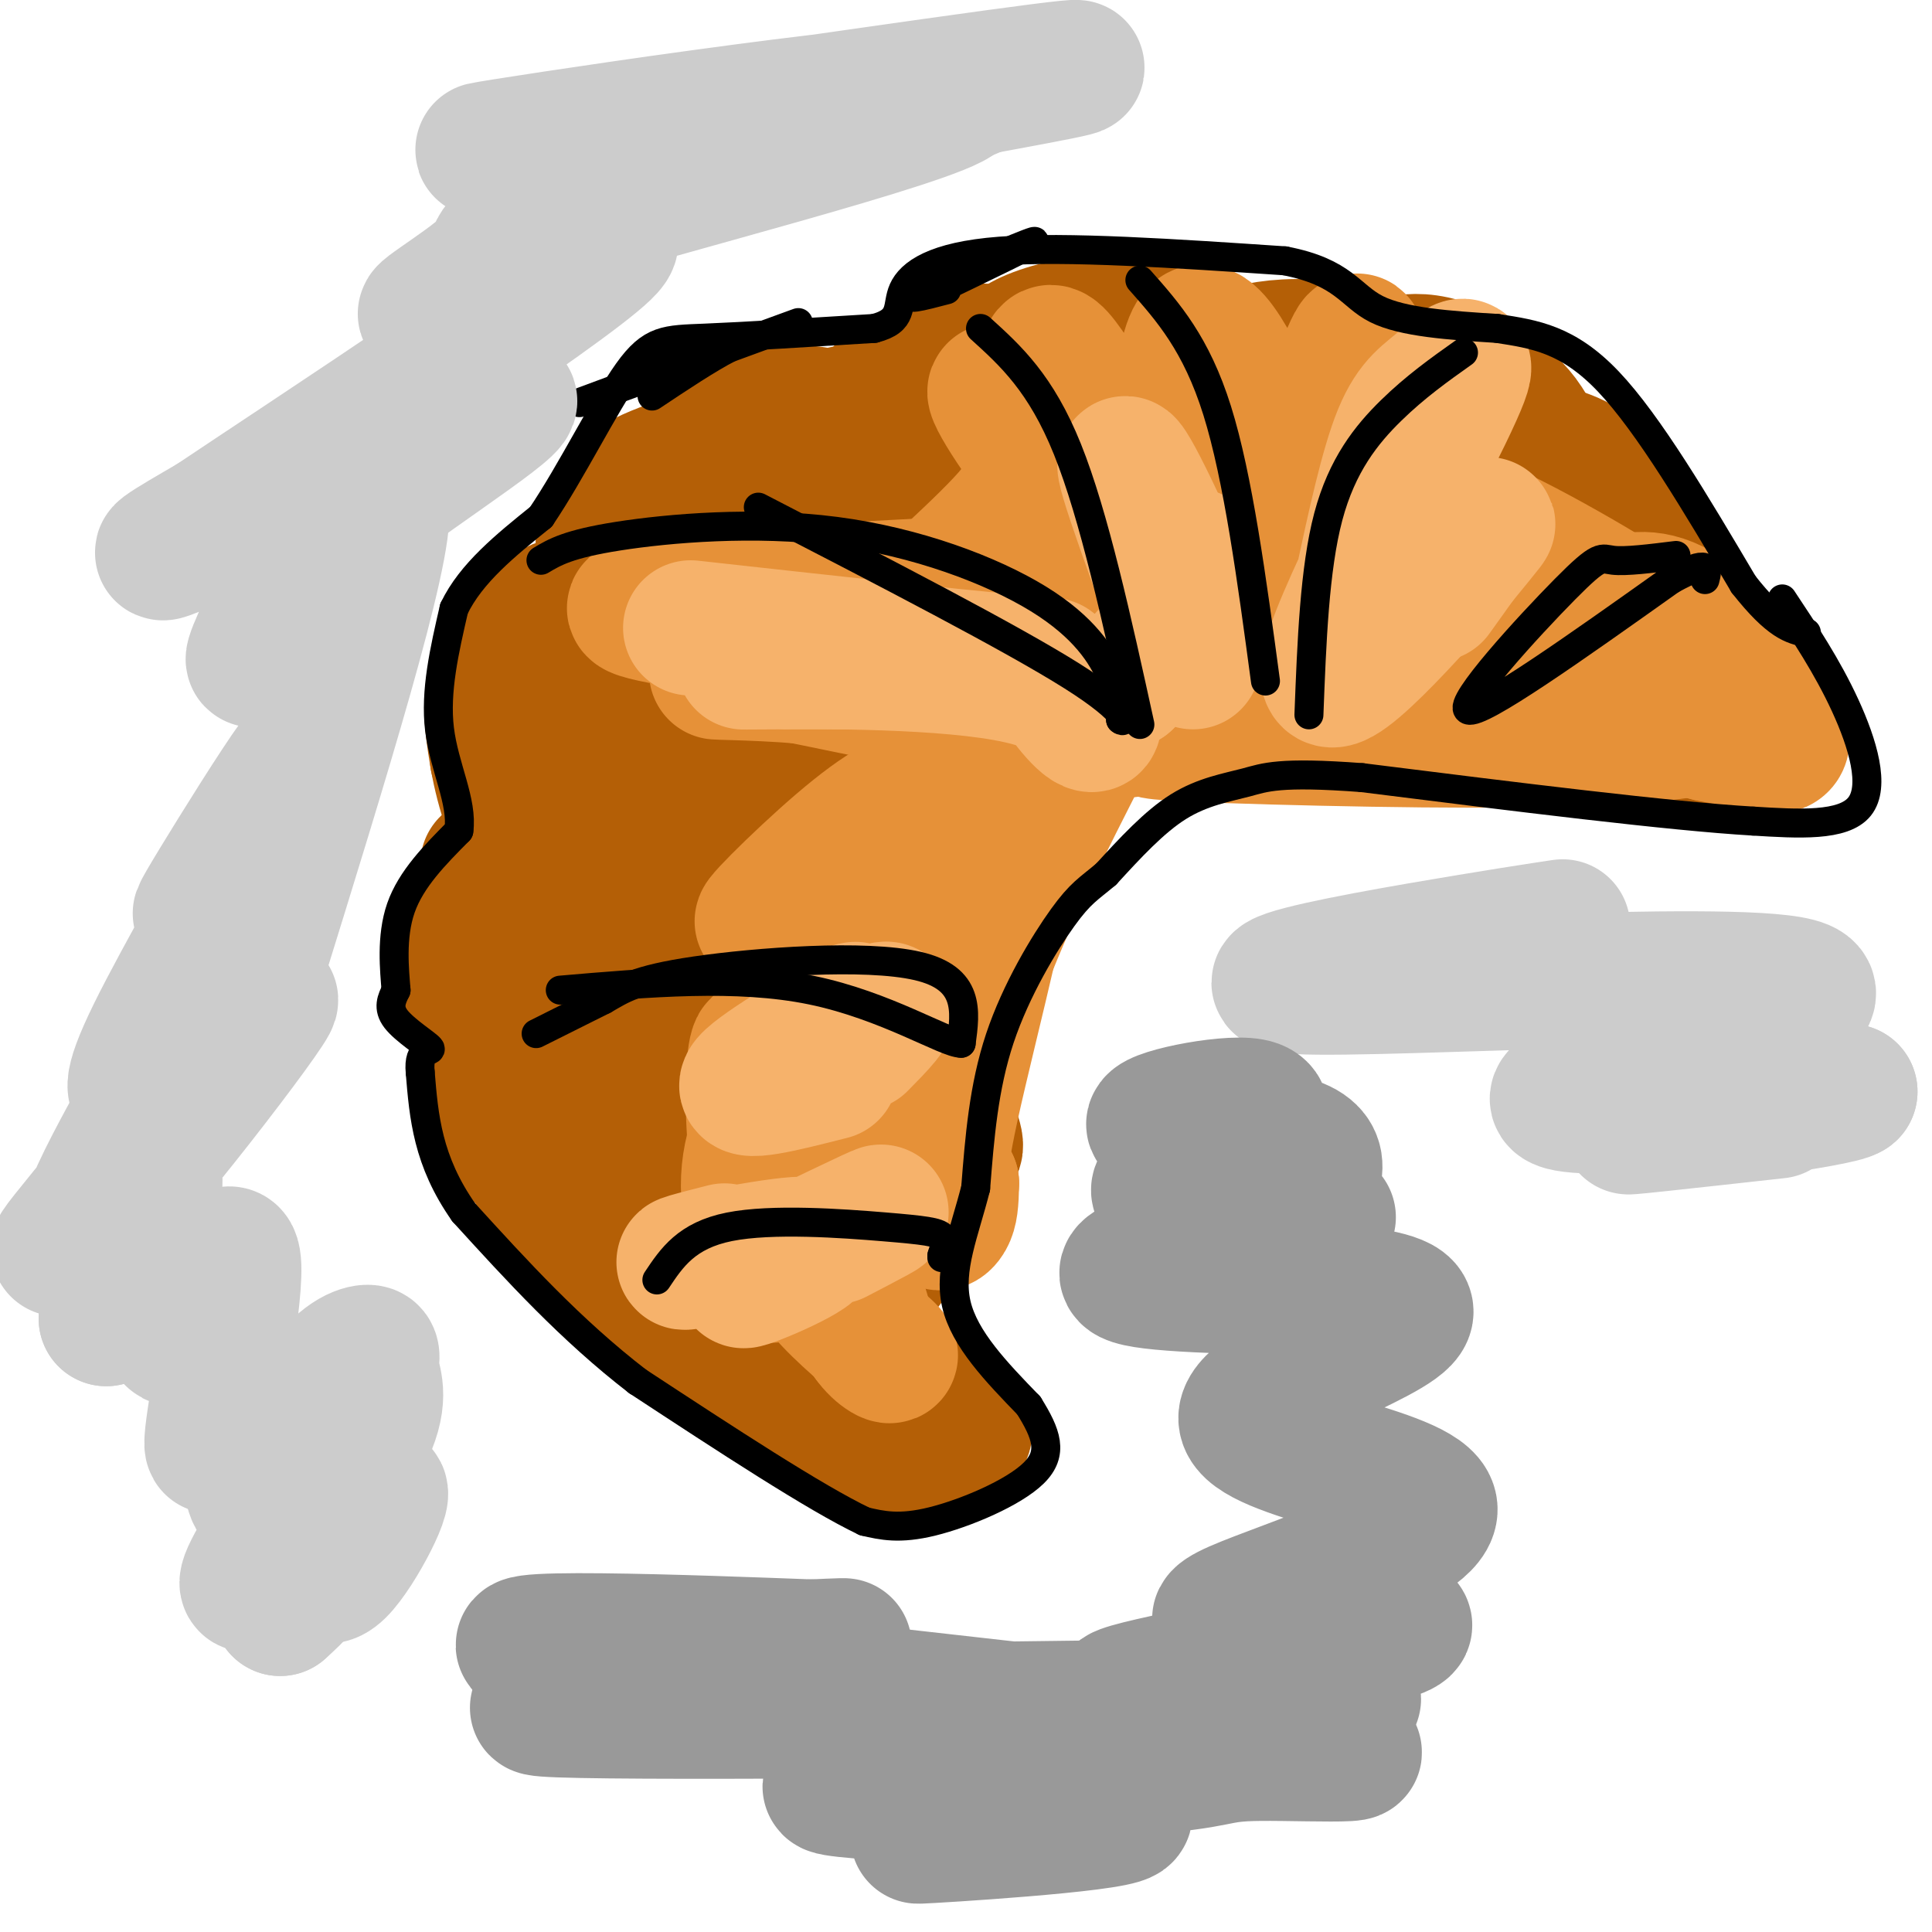 <svg viewBox='0 0 400 400' version='1.1' xmlns='http://www.w3.org/2000/svg' xmlns:xlink='http://www.w3.org/1999/xlink'><g fill='none' stroke='rgb(180,95,6)' stroke-width='28' stroke-linecap='round' stroke-linejoin='round'><path d='M172,293c-9.445,-5.461 -18.890,-10.921 -21,-14c-2.110,-3.079 3.114,-3.775 13,-1c9.886,2.775 24.433,9.022 31,13c6.567,3.978 5.153,5.686 3,8c-2.153,2.314 -5.044,5.232 -9,5c-3.956,-0.232 -8.978,-3.616 -14,-7'/><path d='M175,297c-8.493,-5.651 -22.725,-16.278 -23,-20c-0.275,-3.722 13.406,-0.540 20,2c6.594,2.540 6.099,4.437 4,6c-2.099,1.563 -5.803,2.792 -10,3c-4.197,0.208 -8.888,-0.604 -12,-2c-3.112,-1.396 -4.646,-3.376 -5,-5c-0.354,-1.624 0.470,-2.893 2,-2c1.530,0.893 3.765,3.946 6,7'/><path d='M157,286c-5.043,-2.191 -20.650,-11.170 -30,-19c-9.350,-7.830 -12.444,-14.511 -14,-18c-1.556,-3.489 -1.573,-3.785 12,-2c13.573,1.785 40.735,5.653 52,9c11.265,3.347 6.632,6.174 2,9'/><path d='M179,265c-5.291,4.788 -19.518,12.258 -30,5c-10.482,-7.258 -17.220,-29.243 -14,-35c3.220,-5.757 16.399,4.715 23,10c6.601,5.285 6.623,5.385 3,7c-3.623,1.615 -10.892,4.747 -20,3c-9.108,-1.747 -20.054,-8.374 -31,-15'/><path d='M110,240c-6.306,-3.706 -6.571,-5.470 -7,-9c-0.429,-3.530 -1.021,-8.826 0,-13c1.021,-4.174 3.656,-7.225 9,-9c5.344,-1.775 13.398,-2.272 17,-4c3.602,-1.728 2.751,-4.685 9,1c6.249,5.685 19.597,20.012 25,26c5.403,5.988 2.862,3.638 0,3c-2.862,-0.638 -6.046,0.437 -14,-2c-7.954,-2.437 -20.680,-8.387 -30,-13c-9.320,-4.613 -15.234,-7.889 -19,-11c-3.766,-3.111 -5.383,-6.055 -7,-9'/><path d='M93,200c0.465,-3.799 5.128,-8.796 7,-14c1.872,-5.204 0.952,-10.614 10,-6c9.048,4.614 28.065,19.251 37,27c8.935,7.749 7.788,8.612 8,12c0.212,3.388 1.785,9.303 -4,11c-5.785,1.697 -18.926,-0.825 -25,-2c-6.074,-1.175 -5.081,-1.003 -5,-9c0.081,-7.997 -0.752,-24.164 -1,-31c-0.248,-6.836 0.087,-4.340 1,-5c0.913,-0.660 2.404,-4.474 8,-4c5.596,0.474 15.298,5.237 25,10'/><path d='M154,189c10.186,5.785 23.150,15.248 31,24c7.850,8.752 10.584,16.793 12,21c1.416,4.207 1.513,4.578 -4,5c-5.513,0.422 -16.637,0.893 -25,0c-8.363,-0.893 -13.964,-3.152 -18,-6c-4.036,-2.848 -6.507,-6.285 -9,-11c-2.493,-4.715 -5.008,-10.709 -6,-16c-0.992,-5.291 -0.462,-9.879 0,-15c0.462,-5.121 0.856,-10.775 5,-12c4.144,-1.225 12.039,1.978 17,4c4.961,2.022 6.989,2.863 10,7c3.011,4.137 7.006,11.568 11,19'/><path d='M178,209c0.629,4.137 -3.298,4.980 -10,6c-6.702,1.020 -16.177,2.217 -24,1c-7.823,-1.217 -13.992,-4.849 -19,-10c-5.008,-5.151 -8.856,-11.822 -10,-18c-1.144,-6.178 0.414,-11.863 2,-15c1.586,-3.137 3.198,-3.725 12,-4c8.802,-0.275 24.794,-0.238 33,0c8.206,0.238 8.625,0.677 13,5c4.375,4.323 12.705,12.528 17,18c4.295,5.472 4.554,8.209 5,13c0.446,4.791 1.080,11.636 -1,15c-2.080,3.364 -6.872,3.247 -11,3c-4.128,-0.247 -7.591,-0.623 -13,-3c-5.409,-2.377 -12.764,-6.755 -18,-11c-5.236,-4.245 -8.353,-8.356 -10,-17c-1.647,-8.644 -1.823,-21.822 -2,-35'/><path d='M142,157c2.940,-6.545 11.289,-5.409 16,-5c4.711,0.409 5.783,0.090 10,3c4.217,2.910 11.578,9.049 16,14c4.422,4.951 5.906,8.713 4,12c-1.906,3.287 -7.201,6.098 -11,8c-3.799,1.902 -6.104,2.894 -14,3c-7.896,0.106 -21.385,-0.674 -28,-4c-6.615,-3.326 -6.356,-9.197 -6,-13c0.356,-3.803 0.808,-5.539 0,-7c-0.808,-1.461 -2.878,-2.648 6,-8c8.878,-5.352 28.704,-14.870 38,-18c9.296,-3.130 8.064,0.126 8,1c-0.064,0.874 1.041,-0.636 4,5c2.959,5.636 7.773,18.418 10,24c2.227,5.582 1.869,3.964 -3,5c-4.869,1.036 -14.248,4.724 -24,4c-9.752,-0.724 -19.876,-5.862 -30,-11'/><path d='M138,170c-6.815,-4.972 -8.852,-11.903 -9,-17c-0.148,-5.097 1.594,-8.362 3,-11c1.406,-2.638 2.476,-4.650 8,-9c5.524,-4.350 15.500,-11.037 25,-14c9.500,-2.963 18.522,-2.202 24,-3c5.478,-0.798 7.411,-3.156 12,0c4.589,3.156 11.835,11.827 16,17c4.165,5.173 5.250,6.850 2,13c-3.250,6.150 -10.835,16.775 -15,22c-4.165,5.225 -4.909,5.051 -10,6c-5.091,0.949 -14.528,3.023 -21,1c-6.472,-2.023 -9.977,-8.141 -12,-15c-2.023,-6.859 -2.563,-14.457 -2,-19c0.563,-4.543 2.230,-6.030 4,-8c1.770,-1.970 3.643,-4.422 10,-7c6.357,-2.578 17.196,-5.281 25,-6c7.804,-0.719 12.572,0.545 15,4c2.428,3.455 2.517,9.101 1,13c-1.517,3.899 -4.639,6.050 -8,9c-3.361,2.950 -6.960,6.700 -13,10c-6.040,3.300 -14.520,6.150 -23,9'/><path d='M170,165c-6.874,2.861 -12.559,5.513 -15,2c-2.441,-3.513 -1.639,-13.190 0,-20c1.639,-6.810 4.115,-10.752 12,-16c7.885,-5.248 21.178,-11.800 26,-11c4.822,0.800 1.172,8.954 0,13c-1.172,4.046 0.135,3.985 -7,11c-7.135,7.015 -22.712,21.107 -29,27c-6.288,5.893 -3.288,3.586 -8,-1c-4.712,-4.586 -17.137,-11.452 -24,-16c-6.863,-4.548 -8.165,-6.777 -10,-11c-1.835,-4.223 -4.204,-10.438 -3,-14c1.204,-3.562 5.983,-4.470 13,-5c7.017,-0.530 16.274,-0.681 22,0c5.726,0.681 7.922,2.195 8,4c0.078,1.805 -1.961,3.903 -4,6'/><path d='M151,134c-5.355,7.913 -16.743,24.695 -17,24c-0.257,-0.695 10.619,-18.866 21,-30c10.381,-11.134 20.269,-15.233 30,-18c9.731,-2.767 19.306,-4.204 26,-4c6.694,0.204 10.509,2.050 14,4c3.491,1.950 6.658,4.004 9,6c2.342,1.996 3.857,3.935 3,7c-0.857,3.065 -4.088,7.256 -7,10c-2.912,2.744 -5.507,4.042 -13,8c-7.493,3.958 -19.884,10.577 -26,9c-6.116,-1.577 -5.955,-11.348 -6,-17c-0.045,-5.652 -0.294,-7.183 0,-9c0.294,-1.817 1.130,-3.920 6,-8c4.870,-4.080 13.773,-10.137 22,-13c8.227,-2.863 15.779,-2.532 20,-1c4.221,1.532 5.110,4.266 6,7'/><path d='M239,109c2.632,4.486 6.213,12.203 5,18c-1.213,5.797 -7.219,9.676 -12,12c-4.781,2.324 -8.336,3.095 -16,3c-7.664,-0.095 -19.435,-1.054 -25,-2c-5.565,-0.946 -4.923,-1.877 -1,-7c3.923,-5.123 11.126,-14.438 23,-22c11.874,-7.562 28.417,-13.370 35,-16c6.583,-2.630 3.206,-2.083 9,3c5.794,5.083 20.759,14.703 17,21c-3.759,6.297 -26.243,9.272 -35,9c-8.757,-0.272 -3.788,-3.792 1,-8c4.788,-4.208 9.394,-9.104 14,-14'/><path d='M254,106c6.233,-3.913 14.814,-6.695 23,-7c8.186,-0.305 15.977,1.866 21,4c5.023,2.134 7.280,4.232 9,7c1.720,2.768 2.905,6.205 4,9c1.095,2.795 2.100,4.946 -1,9c-3.100,4.054 -10.305,10.009 -14,13c-3.695,2.991 -3.879,3.017 -9,4c-5.121,0.983 -15.177,2.922 -22,0c-6.823,-2.922 -10.411,-10.706 -12,-14c-1.589,-3.294 -1.178,-2.098 0,-5c1.178,-2.902 3.123,-9.903 14,-14c10.877,-4.097 30.687,-5.290 40,-4c9.313,1.290 8.128,5.064 8,10c-0.128,4.936 0.801,11.034 -2,16c-2.801,4.966 -9.331,8.798 -18,11c-8.669,2.202 -19.477,2.772 -25,0c-5.523,-2.772 -5.762,-8.886 -6,-15'/><path d='M264,130c0.589,-4.064 5.062,-6.724 14,-11c8.938,-4.276 22.339,-10.166 32,-4c9.661,6.166 15.580,24.390 15,31c-0.580,6.610 -7.660,1.607 -11,0c-3.340,-1.607 -2.939,0.182 -4,-4c-1.061,-4.182 -3.583,-14.334 -4,-19c-0.417,-4.666 1.272,-3.847 7,-5c5.728,-1.153 15.494,-4.278 19,-1c3.506,3.278 0.752,12.959 -1,19c-1.752,6.041 -2.500,8.440 -4,10c-1.500,1.560 -3.750,2.280 -6,3'/><path d='M321,149c-1.255,-1.481 -1.393,-6.683 2,-11c3.393,-4.317 10.318,-7.750 15,-8c4.682,-0.250 7.121,2.683 8,7c0.879,4.317 0.199,10.017 0,10c-0.199,-0.017 0.085,-5.750 2,-7c1.915,-1.250 5.462,1.985 7,5c1.538,3.015 1.068,5.812 0,7c-1.068,1.188 -2.734,0.768 -3,0c-0.266,-0.768 0.867,-1.884 2,-3'/><path d='M354,149c1.085,-1.148 2.796,-2.518 2,-2c-0.796,0.518 -4.100,2.922 -7,5c-2.900,2.078 -5.396,3.829 -6,-3c-0.604,-6.829 0.685,-22.237 -1,-32c-1.685,-9.763 -6.342,-13.882 -11,-18'/><path d='M331,99c-4.168,-4.027 -9.088,-5.096 -13,-6c-3.912,-0.904 -6.817,-1.643 -9,3c-2.183,4.643 -3.646,14.670 -3,20c0.646,5.330 3.400,5.965 5,7c1.600,1.035 2.046,2.471 3,1c0.954,-1.471 2.415,-5.849 3,-12c0.585,-6.151 0.292,-14.076 0,-22'/><path d='M317,90c-2.812,-6.206 -9.842,-10.723 -15,-13c-5.158,-2.277 -8.443,-2.316 -11,-2c-2.557,0.316 -4.387,0.988 -6,3c-1.613,2.012 -3.010,5.364 -4,9c-0.990,3.636 -1.574,7.556 1,12c2.574,4.444 8.307,9.413 11,8c2.693,-1.413 2.347,-9.206 2,-17'/><path d='M295,90c-1.843,-6.492 -7.450,-14.223 -17,-17c-9.550,-2.777 -23.044,-0.600 -28,4c-4.956,4.600 -1.373,11.623 3,17c4.373,5.377 9.535,9.108 13,10c3.465,0.892 5.232,-1.054 7,-3'/><path d='M273,101c1.035,-2.255 0.122,-6.393 -1,-9c-1.122,-2.607 -2.453,-3.682 -8,-6c-5.547,-2.318 -15.312,-5.879 -24,-9c-8.688,-3.121 -16.301,-5.802 -20,-2c-3.699,3.802 -3.486,14.086 -1,19c2.486,4.914 7.243,4.457 12,4'/><path d='M231,98c3.729,0.699 7.052,0.447 9,0c1.948,-0.447 2.522,-1.089 5,-7c2.478,-5.911 6.860,-17.089 3,-22c-3.860,-4.911 -15.962,-3.553 -24,-2c-8.038,1.553 -12.011,3.301 -14,5c-1.989,1.699 -1.995,3.350 -2,5'/><path d='M208,77c0.654,4.868 3.288,14.539 6,20c2.712,5.461 5.502,6.713 9,8c3.498,1.287 7.705,2.610 10,1c2.295,-1.610 2.677,-6.153 0,-12c-2.677,-5.847 -8.413,-12.997 -15,-17c-6.587,-4.003 -14.025,-4.858 -19,-4c-4.975,0.858 -7.488,3.429 -10,6'/><path d='M189,79c-3.776,1.651 -8.218,2.778 -11,7c-2.782,4.222 -3.906,11.539 -2,17c1.906,5.461 6.842,9.066 11,11c4.158,1.934 7.539,2.197 10,2c2.461,-0.197 4.003,-0.854 5,-4c0.997,-3.146 1.449,-8.782 0,-13c-1.449,-4.218 -4.801,-7.017 -7,-9c-2.199,-1.983 -3.246,-3.149 -7,-4c-3.754,-0.851 -10.215,-1.386 -15,0c-4.785,1.386 -7.892,4.693 -11,8'/><path d='M162,94c-5.375,7.457 -13.312,22.099 -18,28c-4.688,5.901 -6.126,3.063 -9,1c-2.874,-2.063 -7.184,-3.349 -9,-6c-1.816,-2.651 -1.138,-6.667 0,-10c1.138,-3.333 2.737,-5.983 10,-9c7.263,-3.017 20.189,-6.402 27,-7c6.811,-0.598 7.506,1.592 8,7c0.494,5.408 0.787,14.033 -2,18c-2.787,3.967 -8.653,3.276 -14,2c-5.347,-1.276 -10.173,-3.138 -15,-5'/><path d='M140,113c-3.631,-2.415 -5.209,-5.953 -5,-9c0.209,-3.047 2.205,-5.602 7,-9c4.795,-3.398 12.389,-7.637 19,-9c6.611,-1.363 12.238,0.151 17,4c4.762,3.849 8.658,10.032 2,13c-6.658,2.968 -23.869,2.722 -33,5c-9.131,2.278 -10.180,7.079 -11,11c-0.820,3.921 -1.410,6.960 -2,10'/><path d='M134,129c-0.957,6.850 -2.350,18.974 -5,25c-2.650,6.026 -6.556,5.956 -10,5c-3.444,-0.956 -6.427,-2.796 -8,-6c-1.573,-3.204 -1.735,-7.773 1,-12c2.735,-4.227 8.368,-8.114 14,-12'/><path d='M126,129c-0.756,1.962 -9.646,12.866 -14,20c-4.354,7.134 -4.172,10.498 0,16c4.172,5.502 12.335,13.144 15,16c2.665,2.856 -0.167,0.928 -3,-1'/><path d='M124,180c-2.628,-2.304 -7.699,-7.563 -10,-13c-2.301,-5.437 -1.833,-11.050 -2,-15c-0.167,-3.950 -0.971,-6.236 5,-11c5.971,-4.764 18.716,-12.006 20,-15c1.284,-2.994 -8.893,-1.741 -16,0c-7.107,1.741 -11.144,3.969 -14,7c-2.856,3.031 -4.530,6.866 -5,11c-0.470,4.134 0.265,8.567 1,13'/><path d='M103,157c1.167,6.238 3.583,15.335 9,22c5.417,6.665 13.833,10.900 13,5c-0.833,-5.900 -10.917,-21.935 -15,-30c-4.083,-8.065 -2.167,-8.162 0,-9c2.167,-0.838 4.583,-2.419 7,-4'/><path d='M117,141c-0.893,8.476 -6.625,31.667 -9,41c-2.375,9.333 -1.393,4.810 -2,2c-0.607,-2.810 -2.804,-3.905 -5,-5'/></g>
<g fill='none' stroke='rgb(230,145,56)' stroke-width='28' stroke-linecap='round' stroke-linejoin='round'><path d='M177,217c-0.317,2.311 -0.634,4.621 -1,8c-0.366,3.379 -0.780,7.825 -3,0c-2.220,-7.825 -6.247,-27.921 -6,-28c0.247,-0.079 4.766,19.859 6,29c1.234,9.141 -0.819,7.485 -4,11c-3.181,3.515 -7.492,12.200 -10,10c-2.508,-2.200 -3.214,-15.285 -3,-23c0.214,-7.715 1.347,-10.062 2,-4c0.653,6.062 0.827,20.531 1,35'/><path d='M159,255c0.491,8.061 1.217,10.715 0,8c-1.217,-2.715 -4.379,-10.799 -4,-19c0.379,-8.201 4.297,-16.518 8,-11c3.703,5.518 7.189,24.870 9,31c1.811,6.130 1.946,-0.963 3,-1c1.054,-0.037 3.027,6.981 5,14'/><path d='M180,277c2.254,3.308 5.388,4.577 4,3c-1.388,-1.577 -7.297,-6.002 -12,-11c-4.703,-4.998 -8.201,-10.571 -9,-17c-0.799,-6.429 1.100,-13.715 3,-21'/><path d='M166,231c3.452,2.738 10.583,20.083 12,25c1.417,4.917 -2.881,-2.595 -5,-14c-2.119,-11.405 -2.060,-26.702 -2,-42'/><path d='M274,141c13.109,0.800 26.217,1.600 25,2c-1.217,0.400 -16.760,0.400 -24,0c-7.240,-0.400 -6.178,-1.200 -10,-3c-3.822,-1.800 -12.529,-4.600 -5,-6c7.529,-1.400 31.294,-1.400 36,-1c4.706,0.400 -9.647,1.200 -24,2'/><path d='M272,135c-0.478,-2.003 10.325,-8.011 13,-8c2.675,0.011 -2.780,6.041 -3,3c-0.220,-3.041 4.794,-15.155 5,-19c0.206,-3.845 -4.397,0.577 -9,5'/><path d='M278,116c2.490,-7.526 13.214,-28.842 13,-30c-0.214,-1.158 -11.365,17.842 -14,16c-2.635,-1.842 3.247,-24.526 4,-30c0.753,-5.474 -3.624,6.263 -8,18'/><path d='M273,90c-2.295,3.286 -4.031,2.500 -5,4c-0.969,1.500 -1.171,5.286 -5,-2c-3.829,-7.286 -11.284,-25.644 -15,-23c-3.716,2.644 -3.693,26.289 -9,28c-5.307,1.711 -15.945,-18.511 -20,-23c-4.055,-4.489 -1.528,6.756 1,18'/><path d='M220,92c-3.724,-0.908 -13.536,-12.177 -14,-11c-0.464,1.177 8.418,14.801 15,21c6.582,6.199 10.862,4.975 13,3c2.138,-1.975 2.134,-4.700 2,-6c-0.134,-1.300 -0.397,-1.173 4,1c4.397,2.173 13.453,6.393 19,11c5.547,4.607 7.585,9.602 6,11c-1.585,1.398 -6.792,-0.801 -12,-3'/><path d='M253,119c-10.013,-3.302 -29.044,-10.057 -36,-14c-6.956,-3.943 -1.837,-5.073 -8,2c-6.163,7.073 -23.608,22.349 -31,29c-7.392,6.651 -4.732,4.677 -8,1c-3.268,-3.677 -12.464,-9.058 -17,-10c-4.536,-0.942 -4.414,2.554 6,7c10.414,4.446 31.118,9.842 34,11c2.882,1.158 -12.059,-1.921 -27,-5'/><path d='M166,140c-10.252,-0.934 -22.382,-0.770 -16,-1c6.382,-0.230 31.278,-0.856 30,-3c-1.278,-2.144 -28.729,-5.808 -41,-8c-12.271,-2.192 -9.363,-2.912 6,-4c15.363,-1.088 43.182,-2.544 71,-4'/><path d='M216,120c4.428,-0.711 -20.004,-0.490 -21,1c-0.996,1.490 21.442,4.247 32,5c10.558,0.753 9.237,-0.500 0,3c-9.237,3.500 -26.389,11.753 -33,16c-6.611,4.247 -2.679,4.489 3,2c5.679,-2.489 13.106,-7.709 14,-6c0.894,1.709 -4.745,10.345 -11,17c-6.255,6.655 -13.128,11.327 -20,16'/><path d='M180,174c0.932,-1.556 13.263,-13.447 9,-10c-4.263,3.447 -25.120,22.233 -30,26c-4.880,3.767 6.218,-7.485 15,-15c8.782,-7.515 15.249,-11.292 16,-8c0.751,3.292 -4.214,13.655 -6,17c-1.786,3.345 -0.393,-0.327 1,-4'/><path d='M185,180c7.309,-7.445 25.083,-24.057 34,-31c8.917,-6.943 8.978,-4.215 1,3c-7.978,7.215 -23.994,18.919 -31,32c-7.006,13.081 -5.003,27.541 -3,42'/><path d='M186,226c-0.901,5.250 -1.654,-2.624 4,-19c5.654,-16.376 17.715,-41.255 19,-36c1.285,5.255 -8.204,40.644 -12,58c-3.796,17.356 -1.898,16.678 0,16'/><path d='M197,245c-0.075,3.915 -0.263,5.704 -1,7c-0.737,1.296 -2.023,2.101 -3,-1c-0.977,-3.101 -1.646,-10.107 1,-22c2.646,-11.893 8.606,-28.672 16,-45c7.394,-16.328 16.221,-32.204 19,-39c2.779,-6.796 -0.492,-4.513 5,-4c5.492,0.513 19.746,-0.743 34,-2'/><path d='M268,139c-3.785,1.742 -30.248,7.097 -39,10c-8.752,2.903 0.207,3.355 11,1c10.793,-2.355 23.419,-7.518 33,-9c9.581,-1.482 16.118,0.716 8,3c-8.118,2.284 -30.891,4.652 -39,6c-8.109,1.348 -1.555,1.674 5,2'/><path d='M247,152c17.089,0.756 57.311,1.644 73,1c15.689,-0.644 6.844,-2.822 -2,-5'/><path d='M318,148c-8.301,-10.465 -28.053,-34.127 -28,-41c0.053,-6.873 19.911,3.044 34,11c14.089,7.956 22.409,13.950 27,18c4.591,4.050 5.455,6.157 4,7c-1.455,0.843 -5.227,0.421 -9,0'/><path d='M346,143c-6.053,-2.188 -16.685,-7.658 -11,-6c5.685,1.658 27.689,10.444 26,13c-1.689,2.556 -27.070,-1.120 -33,-3c-5.930,-1.880 7.591,-1.966 13,-1c5.409,0.966 2.704,2.983 0,5'/><path d='M341,151c-2.655,1.398 -9.291,2.394 -6,2c3.291,-0.394 16.511,-2.178 22,-3c5.489,-0.822 3.247,-0.683 1,-3c-2.247,-2.317 -4.499,-7.091 -9,-10c-4.501,-2.909 -11.250,-3.955 -18,-5'/><path d='M331,132c-3.438,-1.539 -3.035,-2.888 -2,-4c1.035,-1.112 2.700,-1.989 6,-3c3.300,-1.011 8.235,-2.158 15,3c6.765,5.158 15.360,16.619 18,22c2.640,5.381 -0.674,4.680 -4,4c-3.326,-0.680 -6.663,-1.340 -10,-2'/><path d='M354,152c-2.167,-0.500 -2.583,-0.750 -3,-1'/></g>
<g fill='none' stroke='rgb(246,178,107)' stroke-width='28' stroke-linecap='round' stroke-linejoin='round'><path d='M143,130c27.127,2.997 54.255,5.994 66,7c11.745,1.006 8.109,0.021 9,3c0.891,2.979 6.311,9.922 8,10c1.689,0.078 -0.353,-6.710 -15,-10c-14.647,-3.290 -41.899,-3.083 -52,-3c-10.101,0.083 -3.050,0.041 4,0'/><path d='M163,137c8.500,0.000 27.750,0.000 47,0'/><path d='M247,137c-7.560,-20.524 -15.119,-41.048 -14,-41c1.119,0.048 10.917,20.667 14,30c3.083,9.333 -0.548,7.381 -4,8c-3.452,0.619 -6.726,3.810 -10,7'/><path d='M233,141c0.489,-0.956 6.711,-6.844 10,-12c3.289,-5.156 3.644,-9.578 4,-14'/><path d='M282,121c2.620,-12.141 5.239,-24.283 8,-31c2.761,-6.717 5.662,-8.010 9,-11c3.338,-2.990 7.111,-7.678 0,7c-7.111,14.678 -25.107,48.721 -24,54c1.107,5.279 21.316,-18.206 29,-27c7.684,-8.794 2.842,-2.897 -2,3'/><path d='M302,116c-1.167,1.667 -3.083,4.333 -5,7'/><path d='M172,222c-9.733,2.479 -19.467,4.959 -17,2c2.467,-2.959 17.133,-11.356 21,-14c3.867,-2.644 -3.067,0.467 -7,3c-3.933,2.533 -4.867,4.490 -1,3c3.867,-1.490 12.533,-6.426 15,-7c2.467,-0.574 -1.267,3.213 -5,7'/><path d='M173,256c6.528,-3.402 13.056,-6.804 7,-4c-6.056,2.804 -24.695,11.813 -26,13c-1.305,1.187 14.726,-5.450 14,-7c-0.726,-1.550 -18.207,1.986 -24,3c-5.793,1.014 0.104,-0.493 6,-2'/></g>
<g fill='none' stroke='rgb(0,0,0)' stroke-width='6' stroke-linecap='round' stroke-linejoin='round'><path d='M136,265c3.077,-4.613 6.155,-9.226 15,-11c8.845,-1.774 23.458,-0.708 32,0c8.542,0.708 11.012,1.060 12,2c0.988,0.940 0.494,2.470 0,4'/><path d='M195,260c0.000,0.667 0.000,0.333 0,0'/><path d='M111,214c0.000,0.000 14.000,-7.000 14,-7'/><path d='M125,207c3.833,-2.190 6.417,-4.167 19,-6c12.583,-1.833 35.167,-3.524 46,-1c10.833,2.524 9.917,9.262 9,16'/><path d='M199,216c-3.178,0.044 -15.622,-7.844 -31,-11c-15.378,-3.156 -33.689,-1.578 -52,0'/><path d='M112,116c2.823,-1.689 5.646,-3.378 16,-5c10.354,-1.622 28.239,-3.177 45,-1c16.761,2.177 32.397,8.086 42,14c9.603,5.914 13.172,11.833 15,16c1.828,4.167 1.914,6.584 2,9'/><path d='M232,149c0.978,0.956 2.422,-1.156 -10,-9c-12.422,-7.844 -38.711,-21.422 -65,-35'/><path d='M236,150c-4.750,-21.667 -9.500,-43.333 -15,-57c-5.500,-13.667 -11.750,-19.333 -18,-25'/><path d='M262,141c-2.833,-21.083 -5.667,-42.167 -10,-56c-4.333,-13.833 -10.167,-20.417 -16,-27'/><path d='M271,148c0.578,-15.133 1.156,-30.267 4,-41c2.844,-10.733 7.956,-17.067 13,-22c5.044,-4.933 10.022,-8.467 15,-12'/><path d='M347,115c-5.208,0.649 -10.417,1.298 -13,1c-2.583,-0.298 -2.542,-1.542 -10,6c-7.458,7.542 -22.417,23.869 -20,25c2.417,1.131 22.208,-12.935 42,-27'/><path d='M346,120c8.167,-4.500 7.583,-2.250 7,0'/><path d='M369,124c4.667,7.022 9.333,14.044 13,22c3.667,7.956 6.333,16.844 3,21c-3.333,4.156 -12.667,3.578 -22,3'/><path d='M363,170c-17.167,-1.000 -49.083,-5.000 -81,-9'/><path d='M282,161c-17.310,-1.298 -20.083,-0.042 -24,1c-3.917,1.042 -8.976,1.869 -14,5c-5.024,3.131 -10.012,8.565 -15,14'/><path d='M229,181c-3.643,3.083 -5.250,3.792 -9,9c-3.750,5.208 -9.643,14.917 -13,25c-3.357,10.083 -4.179,20.542 -5,31'/><path d='M202,246c-2.333,9.222 -5.667,16.778 -4,24c1.667,7.222 8.333,14.111 15,21'/><path d='M213,291c3.631,5.821 5.208,9.875 1,14c-4.208,4.125 -14.202,8.321 -21,10c-6.798,1.679 -10.399,0.839 -14,0'/><path d='M179,315c-10.167,-4.833 -28.583,-16.917 -47,-29'/><path d='M132,286c-13.833,-10.667 -24.917,-22.833 -36,-35'/><path d='M96,251c-7.500,-10.667 -8.250,-19.833 -9,-29'/><path d='M87,222c-0.524,-5.333 2.667,-4.167 2,-5c-0.667,-0.833 -5.190,-3.667 -7,-6c-1.810,-2.333 -0.905,-4.167 0,-6'/><path d='M82,205c-0.311,-4.000 -1.089,-11.000 1,-17c2.089,-6.000 7.044,-11.000 12,-16'/><path d='M95,172c0.844,-6.044 -3.044,-13.156 -4,-21c-0.956,-7.844 1.022,-16.422 3,-25'/><path d='M94,126c3.500,-7.333 10.750,-13.167 18,-19'/><path d='M112,107c6.321,-9.333 13.125,-23.167 18,-30c4.875,-6.833 7.821,-6.667 16,-7c8.179,-0.333 21.589,-1.167 35,-2'/><path d='M181,68c6.286,-1.619 4.500,-4.667 6,-8c1.500,-3.333 6.286,-6.952 20,-8c13.714,-1.048 36.357,0.476 59,2'/><path d='M266,54c12.289,2.356 13.511,7.244 19,10c5.489,2.756 15.244,3.378 25,4'/><path d='M310,68c7.756,1.200 14.644,2.200 23,11c8.356,8.800 18.178,25.400 28,42'/><path d='M361,121c6.833,8.667 9.917,9.333 13,10'/><path d='M148,73c-16.200,5.978 -32.400,11.956 -27,10c5.400,-1.956 32.400,-11.844 41,-15c8.600,-3.156 -1.200,0.422 -11,4'/><path d='M151,72c-4.500,2.333 -10.250,6.167 -16,10'/><path d='M192,61c11.956,-5.756 23.911,-11.511 22,-11c-1.911,0.511 -17.689,7.289 -23,10c-5.311,2.711 -0.156,1.356 5,0'/></g>
<g fill='none' stroke='rgb(204,204,204)' stroke-width='6' stroke-linecap='round' stroke-linejoin='round'><path d='M107,86c1.965,0.586 3.930,1.172 -3,7c-6.930,5.828 -22.755,16.898 -25,19c-2.245,2.102 9.091,-4.766 17,-12c7.909,-7.234 12.390,-14.836 9,-13c-3.390,1.836 -14.651,13.111 -20,19c-5.349,5.889 -4.786,6.393 -1,3c3.786,-3.393 10.796,-10.684 11,-10c0.204,0.684 -6.398,9.342 -13,18'/><path d='M82,117c-3.960,5.069 -7.359,8.740 -4,3c3.359,-5.740 13.475,-20.892 9,-17c-4.475,3.892 -23.540,26.827 -25,29c-1.460,2.173 14.684,-16.415 13,-12c-1.684,4.415 -21.195,31.833 -27,41c-5.805,9.167 2.098,0.084 10,-9'/><path d='M58,152c3.370,-4.706 6.795,-11.971 4,-5c-2.795,6.971 -11.811,28.178 -14,32c-2.189,3.822 2.449,-9.740 8,-20c5.551,-10.260 12.015,-17.217 13,-17c0.985,0.217 -3.507,7.609 -8,15'/><path d='M61,157c-2.833,4.833 -5.917,9.417 -9,14'/></g>
<g fill='none' stroke='rgb(204,204,204)' stroke-width='28' stroke-linecap='round' stroke-linejoin='round'><path d='M61,162c1.665,-4.264 3.330,-8.528 0,-4c-3.330,4.528 -11.655,17.849 -16,25c-4.345,7.151 -4.711,8.132 -1,3c3.711,-5.132 11.500,-16.375 9,-11c-2.500,5.375 -15.288,27.370 -21,39c-5.712,11.630 -4.346,12.894 -2,11c2.346,-1.894 5.673,-6.947 9,-12'/><path d='M39,213c-5.853,10.585 -24.985,43.046 -19,39c5.985,-4.046 37.089,-44.600 36,-45c-1.089,-0.400 -34.370,39.354 -42,49c-7.630,9.646 10.391,-10.815 16,-13c5.609,-2.185 -1.196,13.908 -8,30'/><path d='M22,273c2.725,-0.356 13.537,-16.247 16,-15c2.463,1.247 -3.422,19.633 -2,19c1.422,-0.633 10.152,-20.286 12,-17c1.848,3.286 -3.186,29.510 -4,37c-0.814,7.490 2.593,-3.755 6,-15'/><path d='M50,282c1.057,5.063 0.701,25.221 3,28c2.299,2.779 7.253,-11.823 12,-20c4.747,-8.177 9.286,-9.931 11,-10c1.714,-0.069 0.603,1.547 1,4c0.397,2.453 2.301,5.742 -2,14c-4.301,8.258 -14.807,21.486 -20,27c-5.193,5.514 -5.072,3.313 0,-5c5.072,-8.313 15.096,-22.738 18,-23c2.904,-0.262 -1.313,13.639 -5,22c-3.687,8.361 -6.843,11.180 -10,14'/><path d='M58,333c3.381,-4.310 16.833,-22.083 20,-24c3.167,-1.917 -3.952,12.024 -8,16c-4.048,3.976 -5.024,-2.012 -6,-8'/><path d='M53,201c13.538,-43.641 27.076,-87.282 26,-96c-1.076,-8.718 -16.766,17.487 -23,27c-6.234,9.513 -3.013,2.334 0,-4c3.013,-6.334 5.818,-11.821 19,-22c13.182,-10.179 36.741,-25.048 29,-23c-7.741,2.048 -46.783,21.014 -62,28c-15.217,6.986 -6.608,1.993 2,-3'/><path d='M44,108c20.906,-14.003 72.170,-47.512 81,-56c8.830,-8.488 -24.776,8.043 -34,12c-9.224,3.957 5.933,-4.661 10,-9c4.067,-4.339 -2.954,-4.397 23,-12c25.954,-7.603 84.885,-22.749 73,-24c-11.885,-1.251 -94.584,11.394 -97,12c-2.416,0.606 75.453,-10.827 106,-15c30.547,-4.173 13.774,-1.087 -3,2'/><path d='M203,18c-2.167,1.000 -6.083,2.500 -10,4'/><path d='M327,202c-30.668,1.008 -61.335,2.015 -53,-1c8.335,-3.015 55.673,-10.054 49,-9c-6.673,1.054 -67.356,10.200 -57,12c10.356,1.800 91.750,-3.746 106,0c14.250,3.746 -38.643,16.785 -48,22c-9.357,5.215 24.821,2.608 59,0'/><path d='M383,226c-1.889,1.689 -36.111,5.911 -44,7c-7.889,1.089 10.556,-0.956 29,-3'/></g>
<g fill='none' stroke='rgb(153,153,153)' stroke-width='28' stroke-linecap='round' stroke-linejoin='round'><path d='M275,252c-2.934,-0.516 -5.868,-1.031 -5,-4c0.868,-2.969 5.538,-8.391 -2,-11c-7.538,-2.609 -27.285,-2.403 -29,-4c-1.715,-1.597 14.602,-4.995 20,-4c5.398,0.995 -0.124,6.383 -6,10c-5.876,3.617 -12.108,5.462 -13,7c-0.892,1.538 3.554,2.769 8,4'/><path d='M248,250c7.510,0.603 22.283,0.109 20,2c-2.283,1.891 -21.624,6.167 -30,9c-8.376,2.833 -5.786,4.222 10,5c15.786,0.778 44.769,0.946 43,6c-1.769,5.054 -34.289,14.994 -33,22c1.289,7.006 36.385,11.079 38,18c1.615,6.921 -30.253,16.692 -40,21c-9.747,4.308 2.626,3.154 15,2'/><path d='M271,335c9.715,0.270 26.501,-0.053 17,3c-9.501,3.053 -45.291,9.484 -54,12c-8.709,2.516 9.662,1.119 27,1c17.338,-0.119 33.642,1.042 -2,2c-35.642,0.958 -123.230,1.713 -143,1c-19.770,-0.713 28.277,-2.896 39,-4c10.723,-1.104 -15.878,-1.131 -26,-2c-10.122,-0.869 -3.764,-2.580 8,-4c11.764,-1.420 28.932,-2.549 35,-3c6.068,-0.451 1.034,-0.226 -4,0'/><path d='M168,341c-22.189,-0.827 -75.662,-2.893 -55,1c20.662,3.893 115.460,13.746 150,18c34.540,4.254 8.824,2.907 -2,3c-10.824,0.093 -6.754,1.624 -27,3c-20.246,1.376 -64.808,2.596 -62,4c2.808,1.404 52.987,2.994 60,5c7.013,2.006 -29.139,4.430 -39,5c-9.861,0.570 6.570,-0.715 23,-2'/></g>
</svg>
